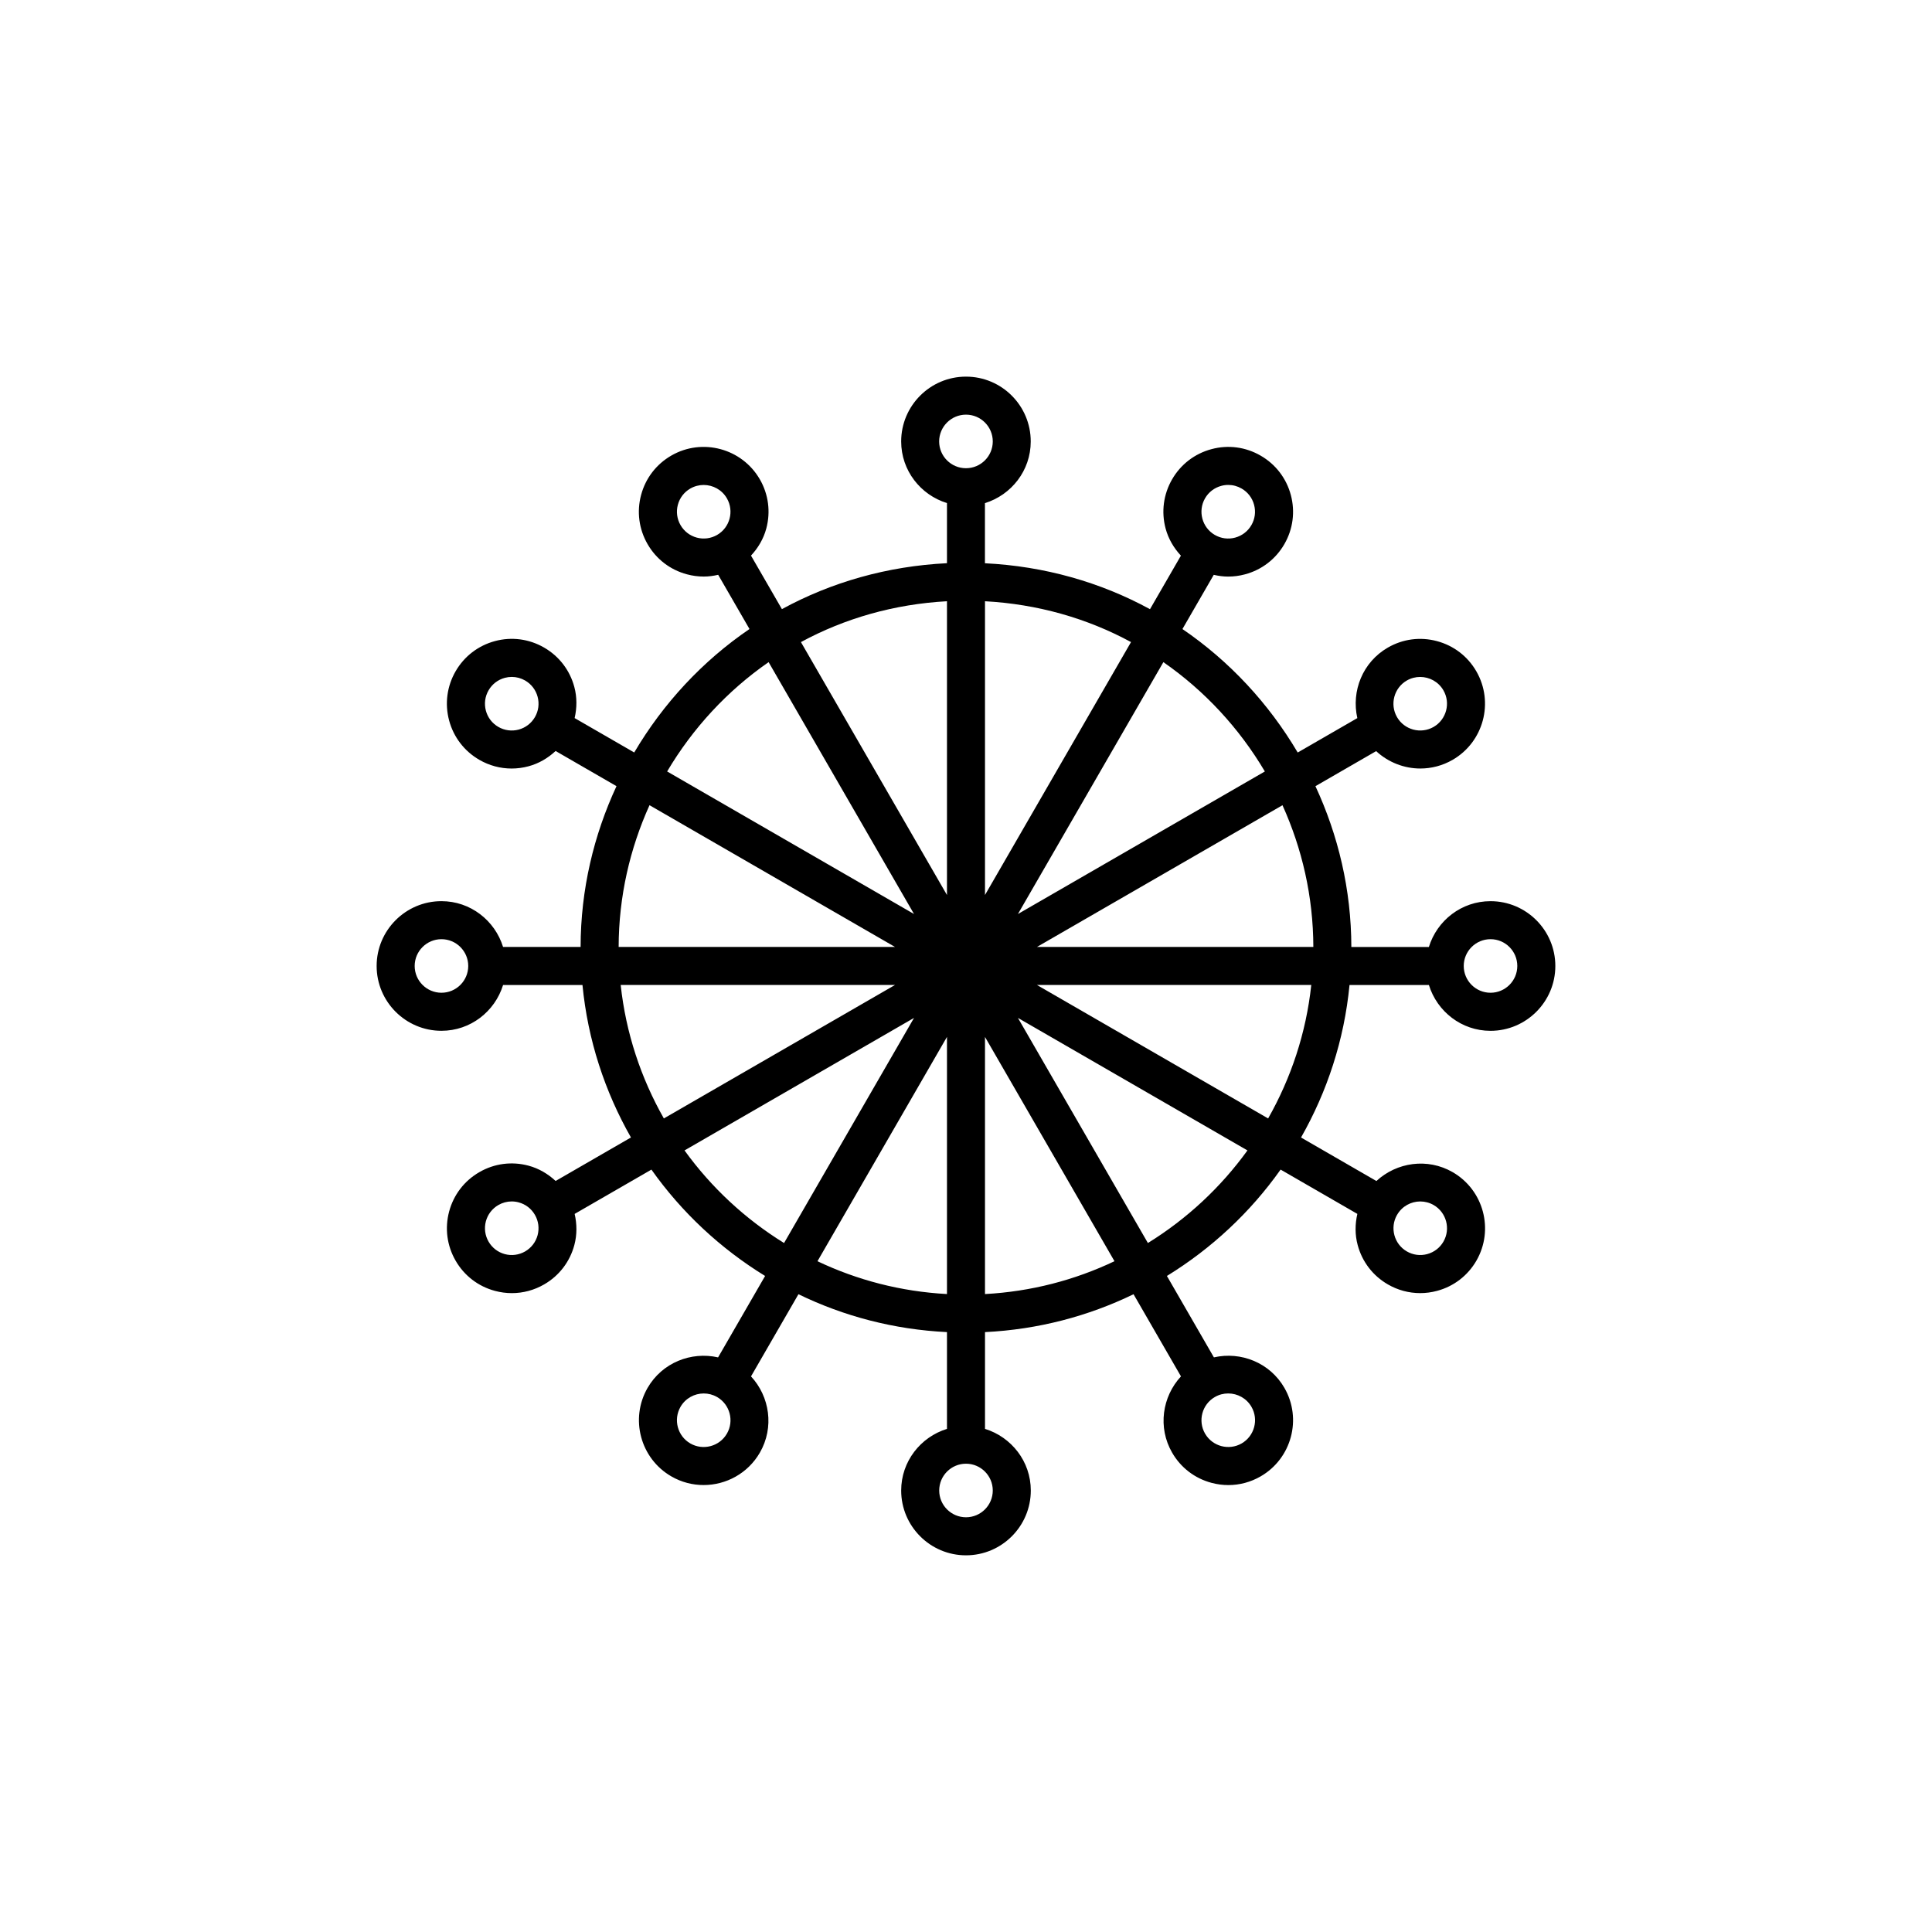 <?xml version="1.0" encoding="UTF-8"?>
<!-- Uploaded to: ICON Repo, www.svgrepo.com, Generator: ICON Repo Mixer Tools -->
<svg fill="#000000" width="800px" height="800px" version="1.1" viewBox="144 144 512 512" xmlns="http://www.w3.org/2000/svg">
 <path d="m539 382.82c-7.707 0-14.168 5.133-16.332 12.137h-20.547c-0.023-15.227-3.492-29.629-9.516-42.613l16.09-9.289c3.211 2.977 7.41 4.609 11.707 4.609 2.91 0 5.859-0.742 8.555-2.297 8.203-4.734 11.023-15.262 6.289-23.461-2.293-3.977-5.996-6.816-10.43-8-4.445-1.195-9.062-0.578-13.035 1.719-6.676 3.856-9.699 11.527-8.074 18.68l-15.801 9.117c-7.684-13.012-18.094-24.227-30.547-32.719l8.297-14.367c1.25 0.289 2.523 0.465 3.809 0.465 1.492 0 2.992-0.195 4.473-0.594 4.434-1.184 8.137-4.031 10.43-8 2.293-3.969 2.902-8.605 1.715-13.035-1.184-4.43-4.031-8.137-8-10.422-3.977-2.301-8.602-2.918-13.035-1.719-4.434 1.184-8.137 4.027-10.43 8-2.293 3.977-2.902 8.605-1.719 13.035 0.742 2.75 2.172 5.164 4.055 7.188l-8.191 14.188c-13.105-7.152-27.973-11.395-43.742-12.172v-15.934c7.004-2.168 12.137-8.629 12.137-16.332 0.012-9.488-7.691-17.191-17.16-17.191-9.473 0-17.176 7.703-17.176 17.176 0 7.707 5.133 14.168 12.137 16.332v15.934c-15.766 0.777-30.633 5.019-43.742 12.172l-8.191-14.188c1.883-2.023 3.32-4.438 4.055-7.188 1.184-4.43 0.574-9.059-1.719-13.035h-0.004c-4.734-8.195-15.262-11.02-23.457-6.281-3.969 2.293-6.816 5.996-8 10.43-1.188 4.43-0.578 9.059 1.715 13.035 2.293 3.977 5.996 6.816 10.43 8 1.48 0.398 2.984 0.594 4.473 0.594 1.285 0 2.559-0.176 3.809-0.465l8.297 14.367c-12.453 8.488-22.863 19.703-30.547 32.719l-15.793-9.117c0.621-2.695 0.656-5.508-0.082-8.254-1.188-4.43-4.031-8.137-8.004-10.43-3.977-2.297-8.609-2.91-13.027-1.719-4.434 1.188-8.137 4.031-10.43 8-2.293 3.977-2.902 8.605-1.719 13.035 1.188 4.43 4.031 8.137 8.004 10.43 2.644 1.531 5.578 2.309 8.555 2.309 1.492 0 2.996-0.195 4.473-0.594 2.75-0.734 5.164-2.172 7.188-4.055l16.137 9.32c-6.027 12.984-9.488 27.387-9.512 42.613h-20.547c-2.168-7.004-8.629-12.137-16.332-12.137-9.469 0.004-17.172 7.707-17.172 17.18s7.703 17.176 17.176 17.176c7.707 0 14.168-5.133 16.332-12.137h21.039c1.41 14.586 5.934 28.254 12.848 40.406l-19.965 11.527c-2.023-1.883-4.445-3.32-7.188-4.055-4.438-1.188-9.07-0.578-13.027 1.719-3.977 2.293-6.816 5.996-8.004 10.43-1.184 4.434-0.574 9.062 1.719 13.035 2.293 3.977 5.996 6.816 10.43 8 1.477 0.398 2.984 0.594 4.473 0.594 2.977 0 5.914-0.781 8.555-2.309 3.977-2.293 6.816-5.996 8.004-10.43 0.734-2.75 0.699-5.559 0.082-8.254l20.344-11.742c8.016 11.324 18.273 20.906 30.129 28.188l-12.461 21.578c-7.152-1.621-14.82 1.402-18.68 8.074-4.731 8.203-1.914 18.727 6.289 23.461 2.695 1.559 5.644 2.297 8.555 2.297 5.941 0 11.723-3.078 14.906-8.586 3.848-6.672 2.637-14.832-2.344-20.211l12.57-21.773c12.012 5.836 25.305 9.352 39.363 10.039v25.645c-7.004 2.168-12.137 8.629-12.137 16.332 0 9.473 7.703 17.176 17.176 17.176s17.176-7.703 17.176-17.176c0-7.703-5.133-14.16-12.137-16.332v-25.645c14.055-0.691 27.352-4.211 39.363-10.039l12.57 21.773c-4.977 5.379-6.195 13.539-2.344 20.211 2.293 3.977 5.996 6.816 10.43 8 1.48 0.398 2.984 0.594 4.473 0.594 2.977 0 5.914-0.781 8.559-2.309 8.203-4.734 11.023-15.262 6.289-23.461-3.848-6.672-11.531-9.703-18.68-8.074l-12.453-21.574c11.848-7.281 22.113-16.863 30.129-28.191l20.34 11.742c-0.621 2.695-0.656 5.508 0.086 8.254 1.184 4.434 4.027 8.137 8 10.43 2.644 1.531 5.582 2.309 8.559 2.309 1.492 0 2.992-0.195 4.473-0.594 4.434-1.184 8.137-4.031 10.43-8 4.731-8.203 1.914-18.727-6.289-23.461-6.664-3.844-14.828-2.629-20.211 2.348l-19.973-11.531c6.914-12.152 11.438-25.816 12.848-40.406h21.039c2.168 7.004 8.629 12.137 16.332 12.137 9.469-0.012 17.172-7.715 17.172-17.184 0-9.473-7.703-17.176-17.176-17.176zm-22.176-58.477c1.117-0.645 2.332-0.945 3.535-0.945 2.453 0 4.848 1.27 6.16 3.547 1.961 3.391 0.789 7.742-2.602 9.699-3.391 1.945-7.727 0.789-9.688-2.59 0-0.004 0-0.012-0.004-0.016l-0.012-0.012c-1.941-3.387-0.777-7.731 2.609-9.684zm-53.477-48.281c0.945-1.641 2.481-2.816 4.309-3.305 0.609-0.168 1.23-0.246 1.848-0.246 1.23 0 2.445 0.324 3.535 0.957 1.641 0.945 2.82 2.481 3.305 4.309 0.492 1.832 0.242 3.75-0.711 5.387-0.945 1.641-2.481 2.816-4.309 3.309-1.812 0.492-3.742 0.242-5.387-0.711-3.379-1.957-4.543-6.309-2.59-9.699zm-134.69 10.41c-1.828-0.492-3.359-1.668-4.309-3.309-0.945-1.641-1.199-3.559-0.711-5.387s1.664-3.359 3.305-4.309c1.117-0.641 2.332-0.945 3.535-0.945 2.453 0 4.848 1.27 6.16 3.547 1.953 3.387 0.789 7.734-2.59 9.691l-0.004 0.004c-1.648 0.941-3.57 1.199-5.387 0.707zm-47.207 50.879c-1.832 0.484-3.75 0.23-5.379-0.711-1.641-0.945-2.82-2.484-3.309-4.312-0.488-1.832-0.238-3.742 0.715-5.387 0.945-1.641 2.481-2.816 4.309-3.309 0.609-0.16 1.23-0.242 1.844-0.242 1.23 0 2.445 0.324 3.535 0.953 1.641 0.945 2.82 2.484 3.309 4.312 0.488 1.832 0.238 3.742-0.715 5.387-0.945 1.641-2.481 2.812-4.309 3.309zm5.023 133.98c-0.492 1.832-1.668 3.359-3.309 4.312-1.641 0.941-3.559 1.199-5.379 0.711-1.828-0.492-3.359-1.668-4.309-3.309-0.945-1.641-1.199-3.551-0.715-5.387 0.492-1.828 1.668-3.359 3.309-4.312 1.094-0.629 2.301-0.953 3.531-0.953 0.621 0 1.238 0.082 1.848 0.246 1.828 0.488 3.367 1.668 4.309 3.309 0.949 1.637 1.195 3.547 0.715 5.383zm50.168 52.59c-1.953 3.387-6.309 4.559-9.699 2.606-3.391-1.953-4.555-6.309-2.602-9.699 1.316-2.277 3.703-3.547 6.16-3.547 1.199 0 2.414 0.301 3.527 0.941 0.004 0 0.004 0.004 0.012 0.012 0.004 0.004 0.012 0.004 0.016 0.004 3.375 1.961 4.539 6.301 2.586 9.684zm139.01-7.098c1.961 3.391 0.789 7.742-2.602 9.699-3.391 1.953-7.738 0.789-9.699-2.602-1.953-3.387-0.797-7.734 2.59-9.691 0 0 0.004 0 0.012-0.004l0.004-0.004c1.113-0.645 2.328-0.945 3.531-0.945 2.453 0 4.848 1.27 6.164 3.547zm44.742-54.426c1.199 0 2.418 0.309 3.531 0.945 3.391 1.961 4.555 6.309 2.602 9.699-0.945 1.641-2.481 2.816-4.309 3.309-1.824 0.488-3.75 0.238-5.387-0.711-3.379-1.949-4.543-6.281-2.613-9.664 0.004-0.012 0.016-0.02 0.023-0.031 0.004-0.004 0.004-0.016 0.012-0.02 1.312-2.262 3.691-3.527 6.141-3.527zm-28.344-67.445h-73.25l65.07-37.562c5.188 11.48 8.148 24.172 8.18 37.562zm-12.852-46.508-65.434 37.777 38.543-66.75c10.93 7.582 20.094 17.492 26.891 28.973zm-35.465-34.289-38.699 67.027v-77.848c13.938 0.758 27.082 4.519 38.699 10.82zm-43.734-60.27c3.914 0 7.098 3.184 7.098 7.098 0 3.91-3.18 7.094-7.094 7.098h-0.012-0.012c-3.914-0.004-7.094-3.188-7.094-7.098 0.012-3.914 3.195-7.098 7.113-7.098zm-5.039 49.449v77.859l-38.703-67.035c11.621-6.305 24.766-10.066 38.703-10.824zm-47.27 16.137 38.535 66.75-65.426-37.777c6.797-11.48 15.961-21.391 26.891-28.973zm-31.562 37.914 65.062 37.566h-73.242c0.027-13.391 2.992-26.082 8.18-37.566zm-55.137 49.703c-3.914 0-7.098-3.184-7.098-7.098s3.184-7.098 7.098-7.098c3.91 0 7.09 3.18 7.098 7.082 0 0.004-0.004 0.012-0.004 0.016s0.004 0.012 0.004 0.016c-0.008 3.906-3.188 7.082-7.098 7.082zm47.5-2.062h72.699l-61.262 35.371c-6.051-10.664-10.066-22.613-11.438-35.371zm16.914 43.848 60.82-35.117-34.441 59.656c-10.324-6.383-19.285-14.723-26.379-24.539zm35.234 29.363 34.32-59.449v68.148c-12.227-0.66-23.812-3.703-34.32-8.699zm39.359 67.855c-3.914 0-7.098-3.184-7.098-7.098 0-3.914 3.184-7.098 7.098-7.098s7.098 3.184 7.098 7.098c0 3.914-3.184 7.098-7.098 7.098zm5.035-59.152v-68.145l34.316 59.438c-10.512 5-22.086 8.043-34.316 8.707zm43.172-13.527-34.441-59.656 60.824 35.117c-7.09 9.816-16.055 18.156-26.383 24.539zm31.863-33.012-61.27-35.375h72.703c-1.367 12.758-5.383 24.707-11.434 35.375zm58.934-33.312c-3.914 0-7.098-3.184-7.098-7.098s3.184-7.098 7.098-7.098c3.914-0.004 7.098 3.18 7.098 7.098 0 3.914-3.184 7.098-7.098 7.098z"/>
</svg>